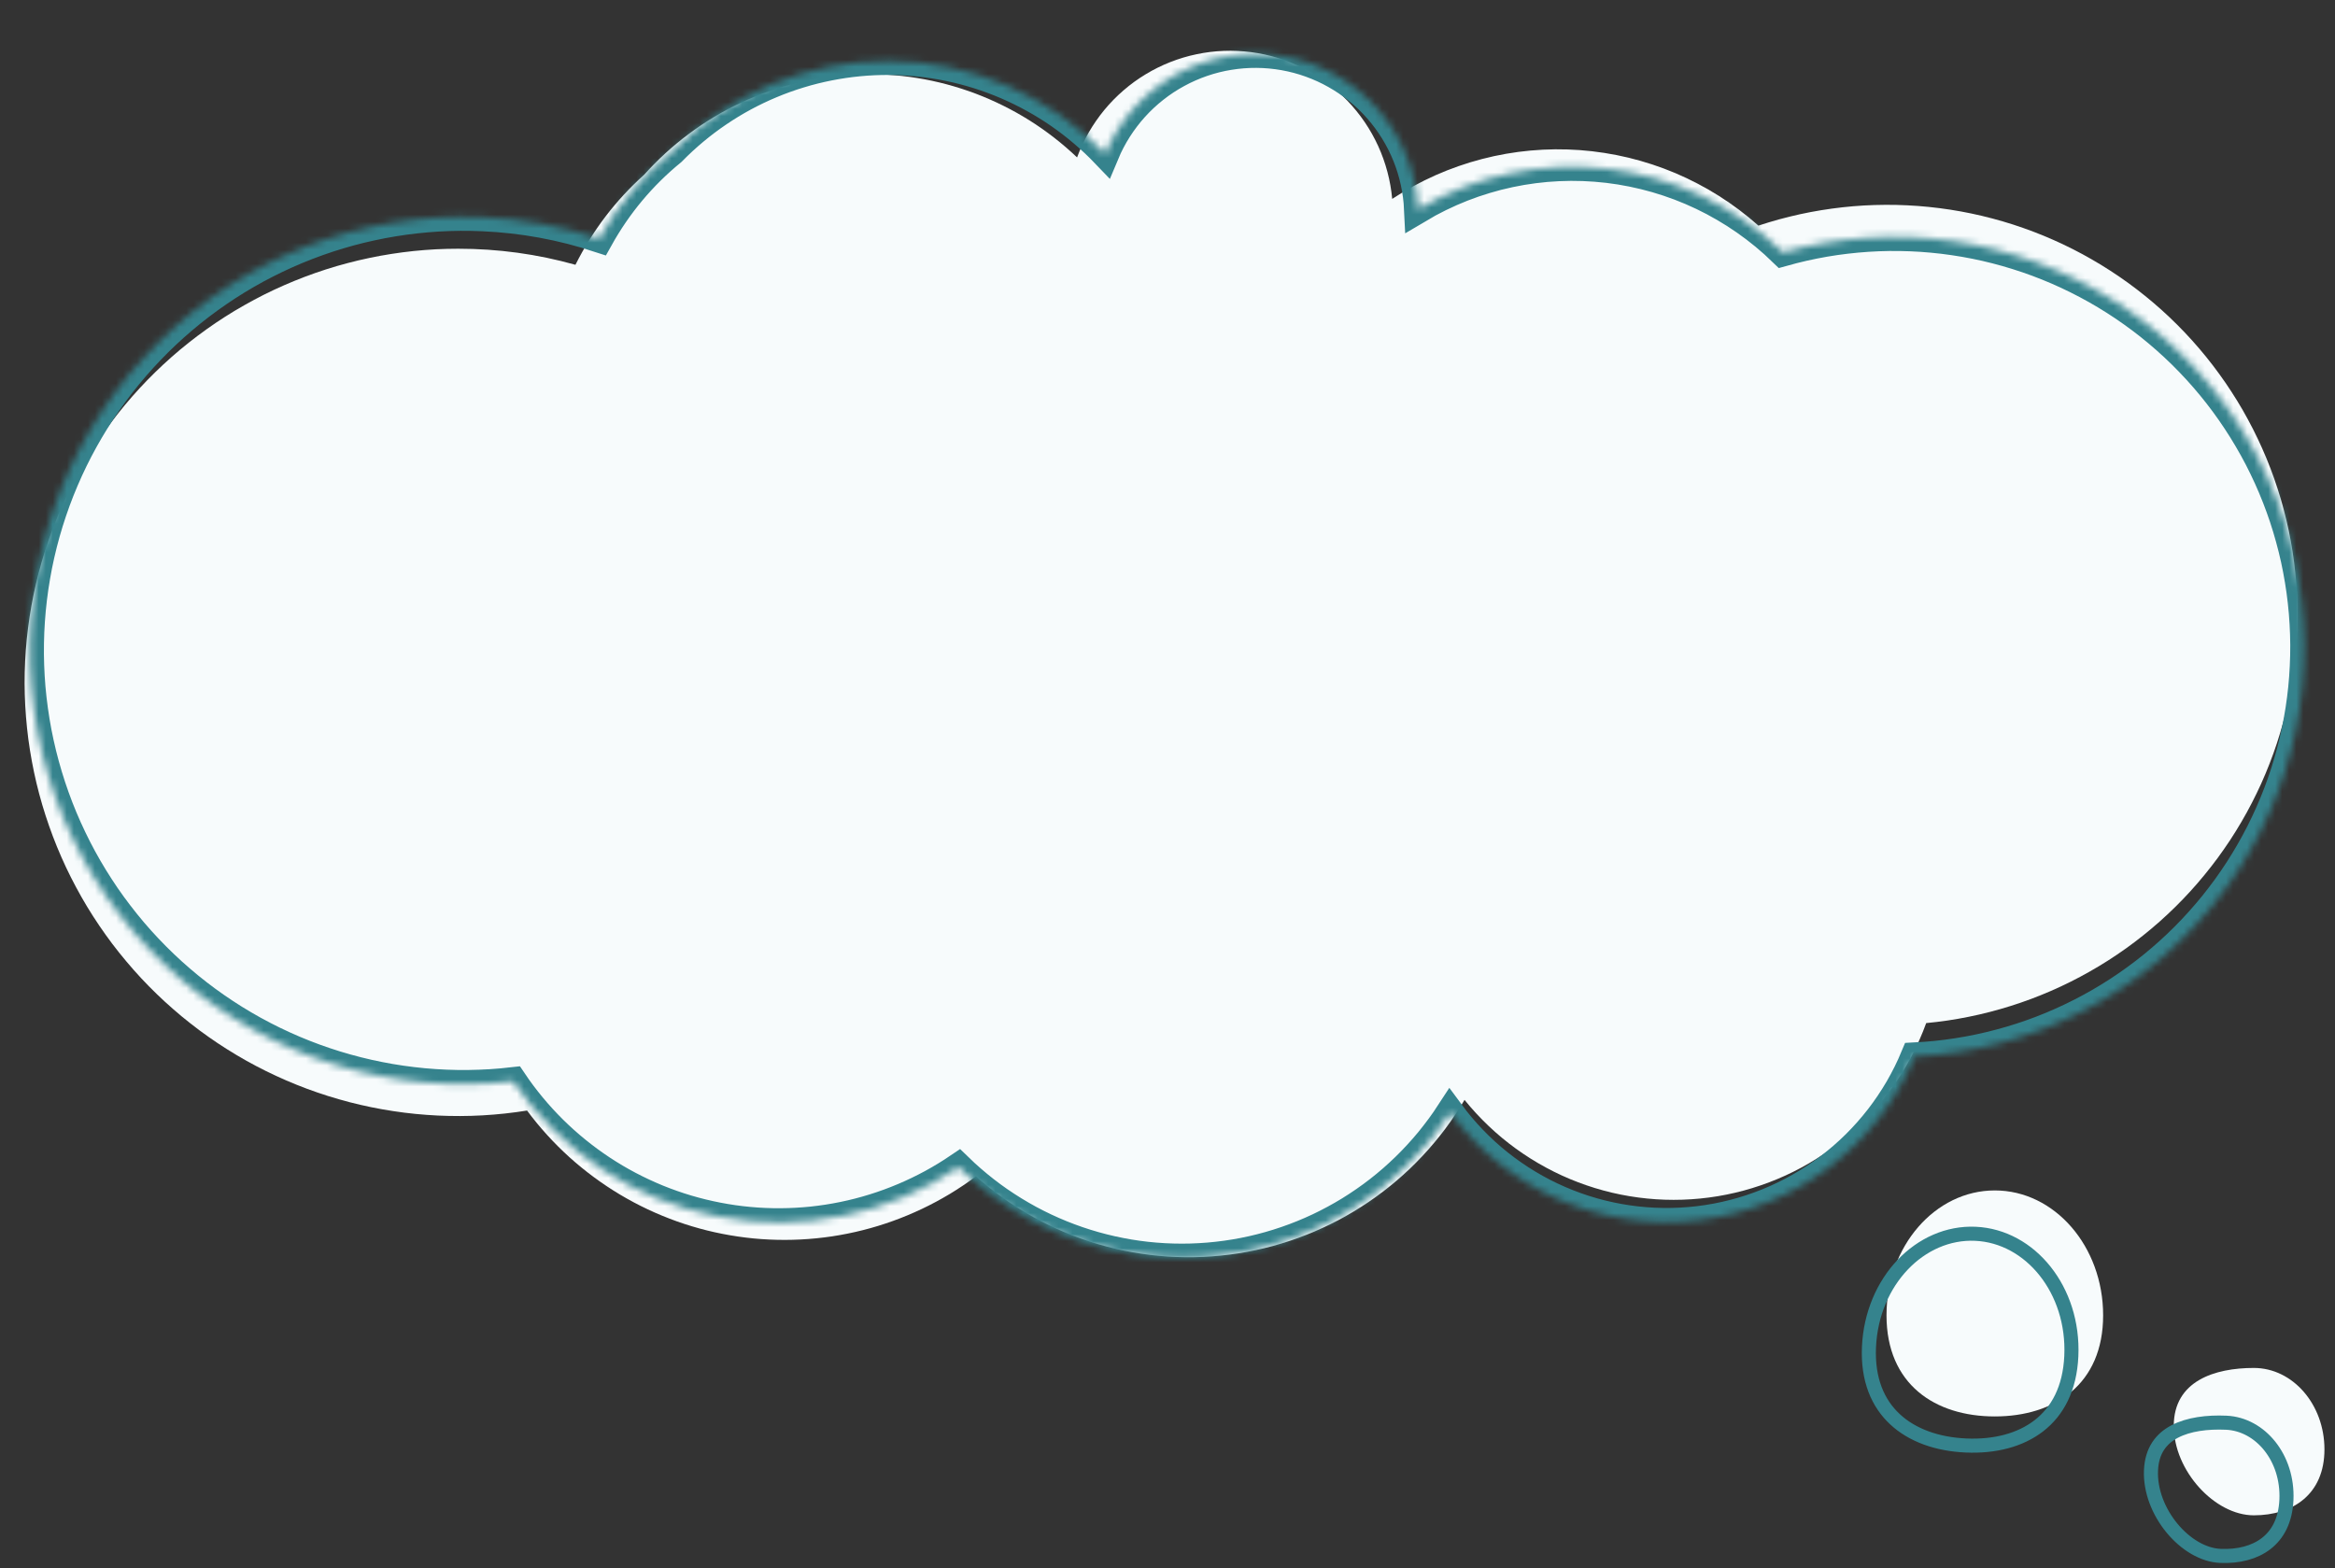 <?xml version="1.0" encoding="UTF-8"?> <svg xmlns="http://www.w3.org/2000/svg" width="332" height="223" viewBox="0 0 332 223" fill="none"><rect x="0" y="0" width="332" height="223" fill="#333333" stroke="none"/><path d="M268.232 187.04C268.232 196.848 275.127 201.418 283.63 201.418C292.134 201.418 299.032 196.848 299.032 187.04C299.032 177.232 292.134 169.281 283.63 169.281C275.127 169.281 268.232 177.232 268.232 187.04Z" fill="#F7FBFC"></path><path d="M309.076 202.759C309.076 209.153 314.91 215.48 320.456 215.48C326.002 215.48 330.5 212.498 330.5 206.104C330.5 199.713 326.002 194.523 320.456 194.523C314.91 194.523 309.076 196.36 309.076 202.759Z" fill="#F7FBFC"></path><path d="M65.141 35.37C70.808 35.366 76.366 36.126 81.82 37.654C84.269 32.761 87.526 28.487 91.6 24.837C92.556 23.769 93.56 22.753 94.621 21.784C95.677 20.816 96.778 19.908 97.926 19.051C99.075 18.195 100.263 17.395 101.491 16.658C102.72 15.922 103.984 15.246 105.281 14.637C106.577 14.025 107.898 13.481 109.25 13.005C110.599 12.525 111.971 12.117 113.364 11.776C114.753 11.436 116.161 11.164 117.578 10.964C118.998 10.764 120.423 10.636 121.851 10.58C123.284 10.524 124.716 10.536 126.145 10.624C127.574 10.708 128.998 10.868 130.411 11.096C131.827 11.324 133.224 11.624 134.608 11.992C135.993 12.365 137.357 12.801 138.698 13.305C140.038 13.813 141.347 14.385 142.631 15.022C143.916 15.658 145.164 16.358 146.377 17.119C147.589 17.883 148.762 18.703 149.89 19.583C151.023 20.464 152.107 21.396 153.143 22.384C153.592 21.16 154.144 19.984 154.792 18.851C155.444 17.719 156.185 16.65 157.013 15.642C157.845 14.633 158.754 13.705 159.742 12.853C160.73 11.996 161.783 11.232 162.899 10.56C164.016 9.884 165.18 9.307 166.397 8.827C167.609 8.351 168.857 7.975 170.134 7.711C171.41 7.443 172.703 7.283 174.007 7.235C175.312 7.183 176.608 7.247 177.905 7.415C179.197 7.587 180.47 7.863 181.714 8.247C182.963 8.635 184.167 9.119 185.332 9.712C186.496 10.3 187.605 10.98 188.653 11.756C189.706 12.533 190.682 13.393 191.586 14.333C192.491 15.274 193.307 16.286 194.043 17.367C194.776 18.447 195.412 19.579 195.956 20.768C196.496 21.952 196.932 23.177 197.268 24.441C197.605 25.702 197.829 26.982 197.949 28.283C198.925 27.639 199.93 27.038 200.954 26.478C201.982 25.918 203.031 25.398 204.099 24.922C205.168 24.449 206.256 24.017 207.36 23.633C208.465 23.245 209.581 22.905 210.714 22.613C211.846 22.317 212.991 22.068 214.143 21.868C215.295 21.668 216.456 21.512 217.62 21.408C218.785 21.3 219.953 21.244 221.122 21.232C222.294 21.224 223.463 21.26 224.627 21.344C225.796 21.428 226.956 21.564 228.112 21.744C229.269 21.924 230.417 22.152 231.554 22.424C232.69 22.701 233.815 23.021 234.927 23.385C236.039 23.753 237.132 24.161 238.212 24.617C239.289 25.074 240.345 25.574 241.382 26.118C242.418 26.658 243.43 27.242 244.419 27.867C245.411 28.495 246.371 29.159 247.308 29.863C248.24 30.568 249.145 31.308 250.017 32.084C250.989 31.764 251.97 31.468 252.954 31.196C253.942 30.928 254.935 30.684 255.931 30.464C256.932 30.248 257.936 30.055 258.944 29.891C259.957 29.727 260.969 29.587 261.986 29.475C263.002 29.363 264.018 29.279 265.043 29.219C266.063 29.163 267.084 29.131 268.108 29.127C269.128 29.123 270.153 29.143 271.173 29.195C272.193 29.243 273.214 29.319 274.23 29.423C275.251 29.527 276.263 29.655 277.275 29.811C278.284 29.968 279.292 30.151 280.293 30.36C281.293 30.572 282.289 30.804 283.278 31.068C284.266 31.328 285.247 31.616 286.219 31.928C287.191 32.244 288.16 32.581 289.112 32.945C290.068 33.309 291.017 33.697 291.949 34.113C292.885 34.525 293.81 34.965 294.722 35.426C295.635 35.89 296.535 36.374 297.419 36.886C298.308 37.394 299.18 37.926 300.036 38.483C300.897 39.039 301.741 39.615 302.569 40.215C303.398 40.816 304.206 41.436 305.002 42.08C305.798 42.724 306.579 43.385 307.339 44.069C308.099 44.753 308.84 45.458 309.564 46.178C310.288 46.902 310.992 47.642 311.677 48.403C312.361 49.163 313.025 49.939 313.67 50.736C314.314 51.532 314.934 52.34 315.534 53.168C316.138 53.997 316.715 54.837 317.271 55.697C317.831 56.554 318.363 57.426 318.876 58.31C319.384 59.199 319.872 60.099 320.336 61.008C320.8 61.92 321.236 62.844 321.653 63.777C322.069 64.713 322.457 65.657 322.825 66.614C323.189 67.57 323.529 68.534 323.841 69.507C324.158 70.479 324.446 71.46 324.71 72.448C324.97 73.436 325.21 74.433 325.418 75.433C325.63 76.433 325.814 77.438 325.97 78.45C326.13 79.459 326.258 80.475 326.362 81.491C326.466 82.508 326.547 83.528 326.599 84.549C326.647 85.569 326.671 86.593 326.667 87.614C326.667 88.638 326.635 89.659 326.579 90.683C326.523 91.703 326.438 92.72 326.326 93.74C326.214 94.757 326.078 95.769 325.914 96.777C325.75 97.786 325.562 98.79 325.346 99.79C325.126 100.791 324.886 101.783 324.618 102.772C324.346 103.756 324.054 104.736 323.733 105.709C323.413 106.677 323.065 107.642 322.693 108.594C322.325 109.546 321.929 110.491 321.509 111.423C321.084 112.355 320.64 113.276 320.172 114.184C319.704 115.092 319.212 115.989 318.695 116.869C318.179 117.753 317.639 118.622 317.079 119.478C316.515 120.33 315.93 121.171 315.326 121.995C314.718 122.819 314.09 123.624 313.441 124.416C312.793 125.208 312.125 125.981 311.437 126.737C310.748 127.489 310.036 128.23 309.312 128.946C308.584 129.666 307.835 130.362 307.071 131.043C306.307 131.723 305.522 132.379 304.726 133.015C303.926 133.656 303.109 134.272 302.277 134.868C301.445 135.46 300.6 136.033 299.736 136.585C298.876 137.133 297.999 137.661 297.107 138.165C296.219 138.67 295.318 139.15 294.402 139.606C293.486 140.066 292.561 140.498 291.621 140.906C290.685 141.315 289.736 141.695 288.78 142.055C287.82 142.411 286.855 142.747 285.879 143.051C284.902 143.359 283.922 143.639 282.93 143.896C281.941 144.152 280.945 144.384 279.94 144.584C278.94 144.788 277.932 144.964 276.919 145.116C275.907 145.264 274.895 145.388 273.874 145.484C273.298 147.069 272.622 148.605 271.841 150.102C271.061 151.595 270.185 153.027 269.216 154.408C268.244 155.784 267.188 157.093 266.047 158.329C264.903 159.566 263.682 160.726 262.386 161.803C261.093 162.879 259.729 163.863 258.304 164.76C256.876 165.656 255.399 166.456 253.866 167.157C252.334 167.857 250.761 168.453 249.153 168.945C247.54 169.441 245.903 169.826 244.243 170.102C242.578 170.378 240.905 170.542 239.221 170.598C237.54 170.654 235.859 170.598 234.183 170.43C232.506 170.262 230.845 169.986 229.209 169.602C227.568 169.213 225.96 168.721 224.387 168.121C222.81 167.525 221.282 166.824 219.801 166.02C218.317 165.22 216.896 164.323 215.532 163.335C214.167 162.347 212.875 161.27 211.654 160.11C210.434 158.949 209.293 157.717 208.233 156.404C207.809 157.125 207.364 157.833 206.896 158.529C206.432 159.226 205.948 159.906 205.448 160.578C204.943 161.246 204.423 161.903 203.883 162.543C203.347 163.183 202.791 163.807 202.218 164.416C201.642 165.028 201.054 165.62 200.45 166.2C199.841 166.776 199.221 167.337 198.585 167.881C197.949 168.421 197.296 168.949 196.632 169.453C195.964 169.962 195.288 170.45 194.595 170.922C193.903 171.39 193.195 171.842 192.479 172.271C191.762 172.703 191.034 173.115 190.294 173.507C189.553 173.895 188.801 174.267 188.041 174.615C187.281 174.964 186.512 175.296 185.732 175.6C184.956 175.908 184.167 176.192 183.375 176.456C182.579 176.72 181.778 176.964 180.97 177.184C180.162 177.401 179.35 177.601 178.533 177.773C177.713 177.949 176.893 178.101 176.064 178.229C175.236 178.361 174.408 178.465 173.575 178.549C172.743 178.633 171.907 178.697 171.07 178.733C170.234 178.769 169.398 178.785 168.561 178.777C167.725 178.769 166.889 178.737 166.052 178.685C165.22 178.629 164.384 178.553 163.555 178.453C162.723 178.349 161.895 178.229 161.07 178.081C160.246 177.937 159.43 177.769 158.614 177.577C157.797 177.385 156.989 177.172 156.185 176.936C155.384 176.7 154.588 176.444 153.8 176.164C153.007 175.884 152.227 175.584 151.455 175.26C150.682 174.94 149.922 174.595 149.166 174.231C148.414 173.863 147.673 173.479 146.941 173.075C146.209 172.671 145.488 172.243 144.776 171.798C144.068 171.354 143.372 170.89 142.691 170.406C142.007 169.922 141.339 169.417 140.683 168.897C140.026 168.377 139.386 167.841 138.762 167.285C137.561 168.177 136.325 169.009 135.044 169.782C133.764 170.55 132.451 171.258 131.099 171.898C129.75 172.539 128.374 173.115 126.969 173.619C125.561 174.127 124.136 174.563 122.688 174.928C121.239 175.296 119.774 175.588 118.298 175.812C116.817 176.032 115.333 176.18 113.84 176.256C112.352 176.332 110.859 176.336 109.366 176.264C107.874 176.196 106.389 176.052 104.909 175.832C103.432 175.616 101.968 175.328 100.515 174.968C99.067 174.607 97.638 174.175 96.229 173.675C94.825 173.171 93.444 172.603 92.092 171.966C90.739 171.33 89.423 170.626 88.142 169.862C86.858 169.093 85.617 168.265 84.417 167.377C83.216 166.488 82.06 165.544 80.951 164.544C79.843 163.539 78.787 162.487 77.782 161.378C76.778 160.274 75.829 159.121 74.941 157.921C73.893 158.089 72.844 158.229 71.788 158.345C70.736 158.457 69.679 158.545 68.619 158.605C67.562 158.665 66.502 158.697 65.442 158.701C64.381 158.705 63.321 158.681 62.26 158.633C61.204 158.581 60.147 158.505 59.091 158.401C58.035 158.297 56.982 158.165 55.938 158.005C54.889 157.849 53.845 157.661 52.805 157.449C51.768 157.237 50.736 156.997 49.707 156.733C48.683 156.464 47.663 156.172 46.65 155.856C45.638 155.536 44.637 155.192 43.645 154.824C42.649 154.452 41.668 154.056 40.692 153.635C39.719 153.215 38.759 152.771 37.807 152.299C36.858 151.831 35.922 151.334 34.998 150.818C34.073 150.298 33.161 149.754 32.265 149.19C31.368 148.625 30.488 148.037 29.62 147.425C28.751 146.813 27.903 146.18 27.071 145.524C26.234 144.872 25.418 144.196 24.622 143.495C23.821 142.799 23.041 142.083 22.281 141.347C21.517 140.606 20.776 139.85 20.052 139.078C19.332 138.301 18.627 137.505 17.947 136.693C17.263 135.884 16.603 135.052 15.962 134.208C15.326 133.363 14.71 132.499 14.114 131.623C13.517 130.742 12.945 129.85 12.397 128.946C11.849 128.037 11.325 127.117 10.824 126.181C10.324 125.248 9.844 124.3 9.392 123.344C8.94 122.383 8.515 121.415 8.111 120.434C7.711 119.45 7.331 118.462 6.983 117.461C6.631 116.461 6.307 115.453 6.006 114.436C5.706 113.416 5.434 112.391 5.186 111.363C4.942 110.331 4.722 109.294 4.53 108.25C4.338 107.209 4.17 106.161 4.03 105.113C3.894 104.06 3.782 103.004 3.698 101.947C3.614 100.891 3.554 99.835 3.526 98.774C3.493 97.714 3.493 96.653 3.518 95.593C3.542 94.532 3.594 93.476 3.674 92.42C3.754 91.359 3.858 90.307 3.994 89.254C4.126 88.202 4.286 87.154 4.474 86.113C4.662 85.069 4.878 84.028 5.118 82.996C5.362 81.964 5.626 80.939 5.922 79.923C6.215 78.902 6.539 77.894 6.883 76.89C7.231 75.889 7.603 74.897 7.999 73.912C8.395 72.928 8.82 71.96 9.268 70.995C9.716 70.035 10.188 69.087 10.684 68.15C11.181 67.214 11.701 66.29 12.245 65.381C12.789 64.469 13.357 63.577 13.945 62.696C14.538 61.816 15.15 60.947 15.786 60.099C16.419 59.251 17.075 58.419 17.755 57.602C18.431 56.79 19.131 55.989 19.848 55.213C20.568 54.433 21.308 53.673 22.065 52.932C22.825 52.192 23.601 51.472 24.398 50.767C25.19 50.067 26.006 49.387 26.834 48.731C27.667 48.071 28.511 47.434 29.375 46.818C30.24 46.202 31.116 45.609 32.013 45.037C32.905 44.469 33.813 43.921 34.738 43.401C35.658 42.877 36.594 42.376 37.543 41.9C38.487 41.428 39.447 40.976 40.42 40.552C41.392 40.127 42.373 39.727 43.365 39.351C44.357 38.975 45.358 38.627 46.366 38.303C47.374 37.979 48.395 37.682 49.419 37.414C50.444 37.142 51.476 36.898 52.513 36.682C53.549 36.462 54.593 36.274 55.642 36.11C56.686 35.946 57.739 35.81 58.795 35.698C59.847 35.59 60.904 35.506 61.964 35.45C63.02 35.398 64.081 35.37 65.141 35.37Z" fill="#F7FBFC"></path><path d="M265.739 191.543C265.531 196.188 267.005 199.558 269.441 201.823C271.899 204.111 275.444 205.369 279.524 205.551C283.604 205.734 287.248 204.799 289.902 202.74C292.532 200.702 294.302 197.477 294.51 192.832C294.931 183.448 288.688 175.796 280.873 175.445C273.059 175.095 266.16 182.158 265.739 191.543Z" stroke="#35838D" stroke-width="2"></path><path d="M305.838 209.074C305.708 211.974 306.907 214.981 308.825 217.304C310.751 219.637 313.281 221.141 315.683 221.248C318.286 221.365 320.574 220.766 322.223 219.487C323.846 218.228 324.961 216.226 325.093 213.286C325.36 207.315 321.392 202.529 316.532 202.311C313.843 202.191 311.185 202.522 309.203 203.566C307.293 204.571 305.964 206.253 305.838 209.074Z" stroke="#35838D" stroke-width="2"></path><mask id="path-6-inside-1_524_825" fill="white"><path d="M68.645 30.885C74.306 31.134 79.824 32.143 85.204 33.914C87.87 29.135 91.315 25.011 95.548 21.548C96.552 20.524 97.6 19.553 98.703 18.633C99.802 17.713 100.942 16.855 102.128 16.051C103.313 15.247 104.536 14.501 105.796 13.82C107.057 13.14 108.35 12.521 109.673 11.971C110.995 11.418 112.339 10.933 113.711 10.518C115.08 10.098 116.469 9.752 117.876 9.475C119.278 9.197 120.697 8.988 122.122 8.852C123.55 8.716 124.978 8.652 126.408 8.66C127.842 8.668 129.272 8.744 130.696 8.896C132.119 9.044 133.535 9.267 134.936 9.559C136.341 9.85 137.722 10.212 139.089 10.642C140.455 11.076 141.799 11.573 143.116 12.136C144.432 12.704 145.714 13.334 146.968 14.027C148.223 14.72 149.439 15.476 150.616 16.29C151.793 17.108 152.928 17.98 154.016 18.91C155.108 19.84 156.149 20.82 157.14 21.854C157.643 20.65 158.247 19.5 158.945 18.398C159.648 17.296 160.435 16.261 161.308 15.291C162.184 14.321 163.133 13.434 164.159 12.627C165.185 11.816 166.27 11.099 167.416 10.478C168.561 9.852 169.75 9.329 170.987 8.903C172.22 8.482 173.484 8.162 174.771 7.956C176.058 7.745 177.356 7.643 178.662 7.653C179.967 7.66 181.26 7.782 182.547 8.008C183.831 8.237 185.09 8.57 186.316 9.01C187.546 9.453 188.727 9.991 189.864 10.635C191.001 11.275 192.078 12.004 193.09 12.826C194.107 13.649 195.044 14.552 195.905 15.532C196.766 16.512 197.537 17.56 198.224 18.672C198.907 19.784 199.492 20.944 199.982 22.156C200.469 23.363 200.85 24.606 201.129 25.884C201.408 27.159 201.575 28.448 201.636 29.752C202.641 29.152 203.671 28.598 204.719 28.084C205.772 27.57 206.843 27.098 207.931 26.67C209.02 26.246 210.126 25.863 211.247 25.529C212.368 25.19 213.498 24.901 214.643 24.66C215.787 24.414 216.942 24.218 218.102 24.07C219.262 23.921 220.428 23.817 221.596 23.766C222.764 23.71 223.934 23.706 225.102 23.747C226.274 23.791 227.439 23.879 228.599 24.015C229.762 24.152 230.915 24.34 232.063 24.571C233.21 24.803 234.347 25.082 235.47 25.405C236.593 25.732 237.702 26.102 238.797 26.515C239.892 26.933 240.965 27.39 242.024 27.894C243.079 28.398 244.112 28.945 245.123 29.535C246.134 30.121 247.119 30.75 248.078 31.418C249.042 32.09 249.971 32.796 250.875 33.542C251.775 34.287 252.645 35.067 253.482 35.882C254.468 35.605 255.461 35.354 256.456 35.126C257.456 34.902 258.458 34.703 259.463 34.528C260.472 34.356 261.484 34.21 262.499 34.091C263.518 33.972 264.535 33.878 265.556 33.811C266.576 33.745 267.595 33.706 268.621 33.692C269.643 33.682 270.664 33.696 271.687 33.738C272.707 33.779 273.729 33.845 274.747 33.943C275.764 34.037 276.78 34.158 277.79 34.308C278.805 34.457 279.811 34.631 280.815 34.832C281.816 35.033 282.815 35.262 283.805 35.515C284.795 35.771 285.78 36.048 286.755 36.356C287.731 36.66 288.697 36.992 289.655 37.347C290.612 37.706 291.564 38.086 292.5 38.492C293.439 38.898 294.369 39.329 295.281 39.786C296.198 40.24 297.102 40.721 297.993 41.222C298.884 41.726 299.761 42.25 300.622 42.801C301.487 43.349 302.334 43.92 303.165 44.514C303.999 45.108 304.817 45.721 305.618 46.358C306.418 46.995 307.198 47.651 307.965 48.33C308.731 49.009 309.481 49.704 310.21 50.421C310.939 51.139 311.647 51.876 312.338 52.628C313.029 53.384 313.7 54.155 314.349 54.945C314.999 55.735 315.628 56.54 316.236 57.365C316.844 58.189 317.427 59.024 317.99 59.879C318.556 60.733 319.094 61.599 319.611 62.483C320.133 63.364 320.625 64.259 321.097 65.165C321.565 66.075 322.013 66.997 322.436 67.925C322.858 68.857 323.253 69.8 323.627 70.75C324.001 71.704 324.346 72.665 324.671 73.637C324.992 74.609 325.289 75.587 325.557 76.573C325.829 77.558 326.073 78.55 326.293 79.55C326.508 80.549 326.703 81.555 326.866 82.564C327.034 83.573 327.172 84.584 327.283 85.603C327.398 86.617 327.48 87.638 327.539 88.658C327.597 89.678 327.631 90.701 327.638 91.723C327.64 92.744 327.618 93.769 327.568 94.788C327.522 95.811 327.445 96.829 327.343 97.85C327.241 98.867 327.112 99.879 326.954 100.893C326.797 101.903 326.615 102.909 326.406 103.909C326.197 104.909 325.964 105.904 325.704 106.893C325.439 107.883 325.155 108.864 324.843 109.839C324.527 110.81 324.191 111.776 323.828 112.733C323.465 113.687 323.074 114.634 322.659 115.569C322.249 116.504 321.811 117.43 321.349 118.342C320.884 119.255 320.399 120.154 319.89 121.041C319.382 121.927 318.85 122.801 318.295 123.657C317.74 124.517 317.161 125.361 316.563 126.191C315.961 127.017 315.34 127.831 314.7 128.627C314.055 129.423 313.391 130.199 312.708 130.961C312.025 131.724 311.323 132.465 310.602 133.19C309.88 133.911 309.136 134.618 308.38 135.301C307.62 135.988 306.842 136.65 306.048 137.296C305.254 137.941 304.441 138.562 303.617 139.161C302.788 139.765 301.945 140.344 301.087 140.903C300.229 141.457 299.36 141.991 298.472 142.504C297.588 143.013 296.689 143.501 295.775 143.965C294.865 144.429 293.944 144.868 293.008 145.283C292.072 145.702 291.129 146.092 290.171 146.458C289.218 146.824 288.253 147.161 287.282 147.478C286.306 147.791 285.328 148.083 284.339 148.343C283.35 148.607 282.358 148.843 281.355 149.055C280.356 149.266 279.35 149.454 278.338 149.608C277.329 149.768 276.314 149.898 275.296 150.005C274.278 150.107 273.261 150.186 272.237 150.236C271.591 151.793 270.846 153.298 270 154.758C269.153 156.214 268.214 157.606 267.185 158.942C266.152 160.274 265.038 161.534 263.843 162.718C262.644 163.902 261.373 165.006 260.03 166.024C258.69 167.041 257.283 167.963 255.82 168.795C254.352 169.627 252.842 170.36 251.279 170.991C249.717 171.622 248.119 172.147 246.49 172.567C244.857 172.99 243.204 173.301 241.533 173.502C239.858 173.703 238.179 173.792 236.494 173.773C234.813 173.754 233.136 173.622 231.469 173.379C229.801 173.136 228.155 172.786 226.537 172.329C224.915 171.868 223.33 171.304 221.786 170.634C220.238 169.968 218.742 169.2 217.299 168.33C215.852 167.464 214.473 166.505 213.154 165.457C211.835 164.408 210.592 163.275 209.425 162.061C208.257 160.847 207.173 159.565 206.173 158.206C205.717 158.907 205.241 159.594 204.742 160.269C204.247 160.944 203.733 161.602 203.204 162.251C202.67 162.896 202.121 163.528 201.553 164.143C200.988 164.759 200.405 165.358 199.806 165.94C199.203 166.526 198.588 167.091 197.959 167.643C197.325 168.192 196.681 168.724 196.021 169.239C195.361 169.75 194.686 170.249 194 170.722C193.309 171.2 192.612 171.658 191.899 172.098C191.186 172.535 190.459 172.955 189.724 173.351C188.989 173.75 188.243 174.13 187.486 174.488C186.729 174.843 185.961 175.181 185.186 175.495C184.411 175.808 183.628 176.106 182.835 176.375C182.046 176.648 181.245 176.896 180.442 177.125C179.635 177.353 178.824 177.561 178.007 177.744C177.19 177.924 176.369 178.088 175.546 178.223C174.719 178.362 173.892 178.477 173.059 178.568C172.226 178.663 171.394 178.73 170.558 178.776C169.723 178.823 168.885 178.85 168.048 178.848C167.211 178.847 166.374 178.825 165.539 178.78C164.704 178.734 163.87 178.665 163.037 178.575C162.208 178.482 161.376 178.369 160.553 178.232C159.726 178.091 158.904 177.933 158.087 177.749C157.27 177.568 156.462 177.363 155.655 177.135C154.848 176.907 154.05 176.658 153.257 176.387C152.468 176.115 151.684 175.823 150.909 175.508C150.13 175.193 149.364 174.858 148.607 174.5C147.85 174.145 147.106 173.768 146.367 173.37C145.632 172.968 144.909 172.552 144.196 172.115C143.483 171.678 142.782 171.218 142.09 170.743C141.403 170.267 140.728 169.773 140.07 169.258C139.408 168.744 138.763 168.21 138.131 167.661C137.499 167.112 136.883 166.548 136.284 165.964C135.045 166.802 133.773 167.578 132.459 168.292C131.145 169.002 129.802 169.651 128.422 170.23C127.047 170.81 125.646 171.324 124.22 171.764C122.79 172.209 121.347 172.581 119.884 172.88C118.42 173.183 116.944 173.409 115.459 173.567C113.97 173.72 112.48 173.802 110.986 173.811C109.495 173.82 108.004 173.757 106.516 173.618C105.028 173.484 103.552 173.273 102.082 172.987C100.617 172.705 99.167 172.352 97.732 171.927C96.301 171.502 94.893 171.006 93.508 170.444C92.128 169.877 90.774 169.248 89.451 168.551C88.129 167.855 86.845 167.093 85.6 166.272C84.351 165.447 83.149 164.564 81.99 163.623C80.83 162.681 79.717 161.686 78.655 160.637C77.592 159.584 76.584 158.486 75.63 157.333C74.676 156.185 73.781 154.991 72.947 153.752C71.892 153.873 70.838 153.966 69.778 154.035C68.722 154.099 67.662 154.14 66.6 154.153C65.542 154.165 64.481 154.15 63.422 154.106C62.362 154.063 61.304 153.991 60.247 153.896C59.194 153.797 58.142 153.673 57.091 153.522C56.041 153.371 54.995 153.192 53.959 152.985C52.919 152.782 51.884 152.548 50.854 152.289C49.828 152.031 48.807 151.745 47.792 151.435C46.78 151.121 45.774 150.784 44.777 150.422C43.78 150.057 42.796 149.669 41.821 149.257C40.842 148.84 39.88 148.401 38.924 147.937C37.971 147.474 37.032 146.987 36.102 146.473C35.175 145.962 34.262 145.425 33.362 144.868C32.462 144.307 31.574 143.722 30.704 143.118C29.834 142.515 28.981 141.888 28.141 141.237C27.301 140.587 26.482 139.917 25.68 139.224C24.873 138.535 24.088 137.823 23.324 137.088C22.556 136.356 21.808 135.606 21.082 134.836C20.351 134.062 19.645 133.274 18.957 132.47C18.272 131.662 17.604 130.835 16.961 129.993C16.313 129.155 15.691 128.294 15.089 127.422C14.491 126.55 13.915 125.659 13.358 124.756C12.802 123.85 12.27 122.933 11.763 122.005C11.256 121.073 10.774 120.13 10.316 119.172C9.858 118.219 9.421 117.25 9.012 116.274C8.603 115.294 8.223 114.308 7.863 113.31C7.507 112.309 7.172 111.305 6.869 110.29C6.562 109.275 6.283 108.253 6.029 107.224C5.775 106.191 5.549 105.156 5.347 104.117C5.149 103.075 4.976 102.03 4.831 100.978C4.685 99.93 4.564 98.875 4.471 97.821C4.383 96.764 4.318 95.703 4.281 94.644C4.245 93.585 4.232 92.527 4.252 91.466C4.267 90.406 4.315 89.346 4.386 88.288C4.458 87.23 4.557 86.177 4.684 85.125C4.812 84.069 4.963 83.023 5.146 81.977C5.325 80.932 5.532 79.892 5.766 78.861C6.001 77.826 6.263 76.796 6.549 75.775C6.839 74.755 7.149 73.743 7.49 72.741C7.828 71.735 8.197 70.742 8.586 69.754C8.978 68.77 9.394 67.796 9.834 66.83C10.274 65.865 10.741 64.916 11.232 63.973C11.723 63.033 12.237 62.107 12.775 61.194C13.312 60.281 13.873 59.381 14.458 58.498C15.042 57.611 15.65 56.745 16.277 55.891C16.908 55.038 17.558 54.198 18.232 53.379C18.902 52.56 19.594 51.758 20.311 50.973C21.023 50.192 21.758 49.424 22.508 48.68C23.263 47.933 24.036 47.207 24.825 46.501C25.618 45.795 26.425 45.111 27.253 44.443C28.075 43.779 28.921 43.136 29.778 42.517C30.639 41.895 31.511 41.297 32.402 40.72C33.293 40.143 34.195 39.591 35.116 39.059C36.033 38.532 36.965 38.025 37.912 37.546C38.855 37.064 39.813 36.606 40.782 36.173C41.746 35.743 42.726 35.335 43.716 34.955C44.706 34.574 45.704 34.218 46.712 33.887C47.72 33.556 48.735 33.253 49.757 32.974C50.779 32.696 51.812 32.445 52.847 32.224C53.883 31.997 54.925 31.8 55.97 31.63C57.015 31.457 58.067 31.316 59.122 31.199C60.172 31.082 61.23 30.993 62.29 30.928C63.346 30.868 64.406 30.831 65.467 30.823C66.525 30.818 67.586 30.837 68.645 30.885Z"></path></mask><path d="M68.645 30.885C74.306 31.134 79.824 32.143 85.204 33.914C87.87 29.135 91.315 25.011 95.548 21.548C96.552 20.524 97.6 19.553 98.703 18.633C99.802 17.713 100.942 16.855 102.128 16.051C103.313 15.247 104.536 14.501 105.796 13.82C107.057 13.14 108.35 12.521 109.673 11.971C110.995 11.418 112.339 10.933 113.711 10.518C115.08 10.098 116.469 9.752 117.876 9.475C119.278 9.197 120.697 8.988 122.122 8.852C123.55 8.716 124.978 8.652 126.408 8.66C127.842 8.668 129.272 8.744 130.696 8.896C132.119 9.044 133.535 9.267 134.936 9.559C136.341 9.85 137.722 10.212 139.089 10.642C140.455 11.076 141.799 11.573 143.116 12.136C144.432 12.704 145.714 13.334 146.968 14.027C148.223 14.72 149.439 15.476 150.616 16.29C151.793 17.108 152.928 17.98 154.016 18.91C155.108 19.84 156.149 20.82 157.14 21.854C157.643 20.65 158.247 19.5 158.945 18.398C159.648 17.296 160.435 16.261 161.308 15.291C162.184 14.321 163.133 13.434 164.159 12.627C165.185 11.816 166.27 11.099 167.416 10.478C168.561 9.852 169.75 9.329 170.987 8.903C172.22 8.482 173.484 8.162 174.771 7.956C176.058 7.745 177.356 7.643 178.662 7.653C179.967 7.66 181.26 7.782 182.547 8.008C183.831 8.237 185.09 8.57 186.316 9.01C187.546 9.453 188.727 9.991 189.864 10.635C191.001 11.275 192.078 12.004 193.09 12.826C194.107 13.649 195.044 14.552 195.905 15.532C196.766 16.512 197.537 17.56 198.224 18.672C198.907 19.784 199.492 20.944 199.982 22.156C200.469 23.363 200.85 24.606 201.129 25.884C201.408 27.159 201.575 28.448 201.636 29.752C202.641 29.152 203.671 28.598 204.719 28.084C205.772 27.57 206.843 27.098 207.931 26.67C209.02 26.246 210.126 25.863 211.247 25.529C212.368 25.19 213.498 24.901 214.643 24.66C215.787 24.414 216.942 24.218 218.102 24.07C219.262 23.921 220.428 23.817 221.596 23.766C222.764 23.71 223.934 23.706 225.102 23.747C226.274 23.791 227.439 23.879 228.599 24.015C229.762 24.152 230.915 24.34 232.063 24.571C233.21 24.803 234.347 25.082 235.47 25.405C236.593 25.732 237.702 26.102 238.797 26.515C239.892 26.933 240.965 27.39 242.024 27.894C243.079 28.398 244.112 28.945 245.123 29.535C246.134 30.121 247.119 30.75 248.078 31.418C249.042 32.09 249.971 32.796 250.875 33.542C251.775 34.287 252.645 35.067 253.482 35.882C254.468 35.605 255.461 35.354 256.456 35.126C257.456 34.902 258.458 34.703 259.463 34.528C260.472 34.356 261.484 34.21 262.499 34.091C263.518 33.972 264.535 33.878 265.556 33.811C266.576 33.745 267.595 33.706 268.621 33.692C269.643 33.682 270.664 33.696 271.687 33.738C272.707 33.779 273.729 33.845 274.747 33.943C275.764 34.037 276.78 34.158 277.79 34.308C278.805 34.457 279.811 34.631 280.815 34.832C281.816 35.033 282.815 35.262 283.805 35.515C284.795 35.771 285.78 36.048 286.755 36.356C287.731 36.66 288.697 36.992 289.655 37.347C290.612 37.706 291.564 38.086 292.5 38.492C293.439 38.898 294.369 39.329 295.281 39.786C296.198 40.24 297.102 40.721 297.993 41.222C298.884 41.726 299.761 42.25 300.622 42.801C301.487 43.349 302.334 43.92 303.165 44.514C303.999 45.108 304.817 45.721 305.618 46.358C306.418 46.995 307.198 47.651 307.965 48.33C308.731 49.009 309.481 49.704 310.21 50.421C310.939 51.139 311.647 51.876 312.338 52.628C313.029 53.384 313.7 54.155 314.349 54.945C314.999 55.735 315.628 56.54 316.236 57.365C316.844 58.189 317.427 59.024 317.99 59.879C318.556 60.733 319.094 61.599 319.611 62.483C320.133 63.364 320.625 64.259 321.097 65.165C321.565 66.075 322.013 66.997 322.436 67.925C322.858 68.857 323.253 69.8 323.627 70.75C324.001 71.704 324.346 72.665 324.671 73.637C324.992 74.609 325.289 75.587 325.557 76.573C325.829 77.558 326.073 78.55 326.293 79.55C326.508 80.549 326.703 81.555 326.866 82.564C327.034 83.573 327.172 84.584 327.283 85.603C327.398 86.617 327.48 87.638 327.539 88.658C327.597 89.678 327.631 90.701 327.638 91.723C327.64 92.744 327.618 93.769 327.568 94.788C327.522 95.811 327.445 96.829 327.343 97.85C327.241 98.867 327.112 99.879 326.954 100.893C326.797 101.903 326.615 102.909 326.406 103.909C326.197 104.909 325.964 105.904 325.704 106.893C325.439 107.883 325.155 108.864 324.843 109.839C324.527 110.81 324.191 111.776 323.828 112.733C323.465 113.687 323.074 114.634 322.659 115.569C322.249 116.504 321.811 117.43 321.349 118.342C320.884 119.255 320.399 120.154 319.89 121.041C319.382 121.927 318.85 122.801 318.295 123.657C317.74 124.517 317.161 125.361 316.563 126.191C315.961 127.017 315.34 127.831 314.7 128.627C314.055 129.423 313.391 130.199 312.708 130.961C312.025 131.724 311.323 132.465 310.602 133.19C309.88 133.911 309.136 134.618 308.38 135.301C307.62 135.988 306.842 136.65 306.048 137.296C305.254 137.941 304.441 138.562 303.617 139.161C302.788 139.765 301.945 140.344 301.087 140.903C300.229 141.457 299.36 141.991 298.472 142.504C297.588 143.013 296.689 143.501 295.775 143.965C294.865 144.429 293.944 144.868 293.008 145.283C292.072 145.702 291.129 146.092 290.171 146.458C289.218 146.824 288.253 147.161 287.282 147.478C286.306 147.791 285.328 148.083 284.339 148.343C283.35 148.607 282.358 148.843 281.355 149.055C280.356 149.266 279.35 149.454 278.338 149.608C277.329 149.768 276.314 149.898 275.296 150.005C274.278 150.107 273.261 150.186 272.237 150.236C271.591 151.793 270.846 153.298 270 154.758C269.153 156.214 268.214 157.606 267.185 158.942C266.152 160.274 265.038 161.534 263.843 162.718C262.644 163.902 261.373 165.006 260.03 166.024C258.69 167.041 257.283 167.963 255.82 168.795C254.352 169.627 252.842 170.36 251.279 170.991C249.717 171.622 248.119 172.147 246.49 172.567C244.857 172.99 243.204 173.301 241.533 173.502C239.858 173.703 238.179 173.792 236.494 173.773C234.813 173.754 233.136 173.622 231.469 173.379C229.801 173.136 228.155 172.786 226.537 172.329C224.915 171.868 223.33 171.304 221.786 170.634C220.238 169.968 218.742 169.2 217.299 168.33C215.852 167.464 214.473 166.505 213.154 165.457C211.835 164.408 210.592 163.275 209.425 162.061C208.257 160.847 207.173 159.565 206.173 158.206C205.717 158.907 205.241 159.594 204.742 160.269C204.247 160.944 203.733 161.602 203.204 162.251C202.67 162.896 202.121 163.528 201.553 164.143C200.988 164.759 200.405 165.358 199.806 165.94C199.203 166.526 198.588 167.091 197.959 167.643C197.325 168.192 196.681 168.724 196.021 169.239C195.361 169.75 194.686 170.249 194 170.722C193.309 171.2 192.612 171.658 191.899 172.098C191.186 172.535 190.459 172.955 189.724 173.351C188.989 173.75 188.243 174.13 187.486 174.488C186.729 174.843 185.961 175.181 185.186 175.495C184.411 175.808 183.628 176.106 182.835 176.375C182.046 176.648 181.245 176.896 180.442 177.125C179.635 177.353 178.824 177.561 178.007 177.744C177.19 177.924 176.369 178.088 175.546 178.223C174.719 178.362 173.892 178.477 173.059 178.568C172.226 178.663 171.394 178.73 170.558 178.776C169.723 178.823 168.885 178.85 168.048 178.848C167.211 178.847 166.374 178.825 165.539 178.78C164.704 178.734 163.87 178.665 163.037 178.575C162.208 178.482 161.376 178.369 160.553 178.232C159.726 178.091 158.904 177.933 158.087 177.749C157.27 177.568 156.462 177.363 155.655 177.135C154.848 176.907 154.05 176.658 153.257 176.387C152.468 176.115 151.684 175.823 150.909 175.508C150.13 175.193 149.364 174.858 148.607 174.5C147.85 174.145 147.106 173.768 146.367 173.37C145.632 172.968 144.909 172.552 144.196 172.115C143.483 171.678 142.782 171.218 142.09 170.743C141.403 170.267 140.728 169.773 140.07 169.258C139.408 168.744 138.763 168.21 138.131 167.661C137.499 167.112 136.883 166.548 136.284 165.964C135.045 166.802 133.773 167.578 132.459 168.292C131.145 169.002 129.802 169.651 128.422 170.23C127.047 170.81 125.646 171.324 124.22 171.764C122.79 172.209 121.347 172.581 119.884 172.88C118.42 173.183 116.944 173.409 115.459 173.567C113.97 173.72 112.48 173.802 110.986 173.811C109.495 173.82 108.004 173.757 106.516 173.618C105.028 173.484 103.552 173.273 102.082 172.987C100.617 172.705 99.167 172.352 97.732 171.927C96.301 171.502 94.893 171.006 93.508 170.444C92.128 169.877 90.774 169.248 89.451 168.551C88.129 167.855 86.845 167.093 85.6 166.272C84.351 165.447 83.149 164.564 81.99 163.623C80.83 162.681 79.717 161.686 78.655 160.637C77.592 159.584 76.584 158.486 75.63 157.333C74.676 156.185 73.781 154.991 72.947 153.752C71.892 153.873 70.838 153.966 69.778 154.035C68.722 154.099 67.662 154.14 66.6 154.153C65.542 154.165 64.481 154.15 63.422 154.106C62.362 154.063 61.304 153.991 60.247 153.896C59.194 153.797 58.142 153.673 57.091 153.522C56.041 153.371 54.995 153.192 53.959 152.985C52.919 152.782 51.884 152.548 50.854 152.289C49.828 152.031 48.807 151.745 47.792 151.435C46.78 151.121 45.774 150.784 44.777 150.422C43.78 150.057 42.796 149.669 41.821 149.257C40.842 148.84 39.88 148.401 38.924 147.937C37.971 147.474 37.032 146.987 36.102 146.473C35.175 145.962 34.262 145.425 33.362 144.868C32.462 144.307 31.574 143.722 30.704 143.118C29.834 142.515 28.981 141.888 28.141 141.237C27.301 140.587 26.482 139.917 25.68 139.224C24.873 138.535 24.088 137.823 23.324 137.088C22.556 136.356 21.808 135.606 21.082 134.836C20.351 134.062 19.645 133.274 18.957 132.47C18.272 131.662 17.604 130.835 16.961 129.993C16.313 129.155 15.691 128.294 15.089 127.422C14.491 126.55 13.915 125.659 13.358 124.756C12.802 123.85 12.27 122.933 11.763 122.005C11.256 121.073 10.774 120.13 10.316 119.172C9.858 118.219 9.421 117.25 9.012 116.274C8.603 115.294 8.223 114.308 7.863 113.31C7.507 112.309 7.172 111.305 6.869 110.29C6.562 109.275 6.283 108.253 6.029 107.224C5.775 106.191 5.549 105.156 5.347 104.117C5.149 103.075 4.976 102.03 4.831 100.978C4.685 99.93 4.564 98.875 4.471 97.821C4.383 96.764 4.318 95.703 4.281 94.644C4.245 93.585 4.232 92.527 4.252 91.466C4.267 90.406 4.315 89.346 4.386 88.288C4.458 87.23 4.557 86.177 4.684 85.125C4.812 84.069 4.963 83.023 5.146 81.977C5.325 80.932 5.532 79.892 5.766 78.861C6.001 77.826 6.263 76.796 6.549 75.775C6.839 74.755 7.149 73.743 7.49 72.741C7.828 71.735 8.197 70.742 8.586 69.754C8.978 68.77 9.394 67.796 9.834 66.83C10.274 65.865 10.741 64.916 11.232 63.973C11.723 63.033 12.237 62.107 12.775 61.194C13.312 60.281 13.873 59.381 14.458 58.498C15.042 57.611 15.65 56.745 16.277 55.891C16.908 55.038 17.558 54.198 18.232 53.379C18.902 52.56 19.594 51.758 20.311 50.973C21.023 50.192 21.758 49.424 22.508 48.68C23.263 47.933 24.036 47.207 24.825 46.501C25.618 45.795 26.425 45.111 27.253 44.443C28.075 43.779 28.921 43.136 29.778 42.517C30.639 41.895 31.511 41.297 32.402 40.72C33.293 40.143 34.195 39.591 35.116 39.059C36.033 38.532 36.965 38.025 37.912 37.546C38.855 37.064 39.813 36.606 40.782 36.173C41.746 35.743 42.726 35.335 43.716 34.955C44.706 34.574 45.704 34.218 46.712 33.887C47.72 33.556 48.735 33.253 49.757 32.974C50.779 32.696 51.812 32.445 52.847 32.224C53.883 31.997 54.925 31.8 55.97 31.63C57.015 31.457 58.067 31.316 59.122 31.199C60.172 31.082 61.23 30.993 62.29 30.928C63.346 30.868 64.406 30.831 65.467 30.823C66.525 30.818 67.586 30.837 68.645 30.885Z" stroke="#35838D" stroke-width="4" mask="url(#path-6-inside-1_524_825)"></path></svg> 